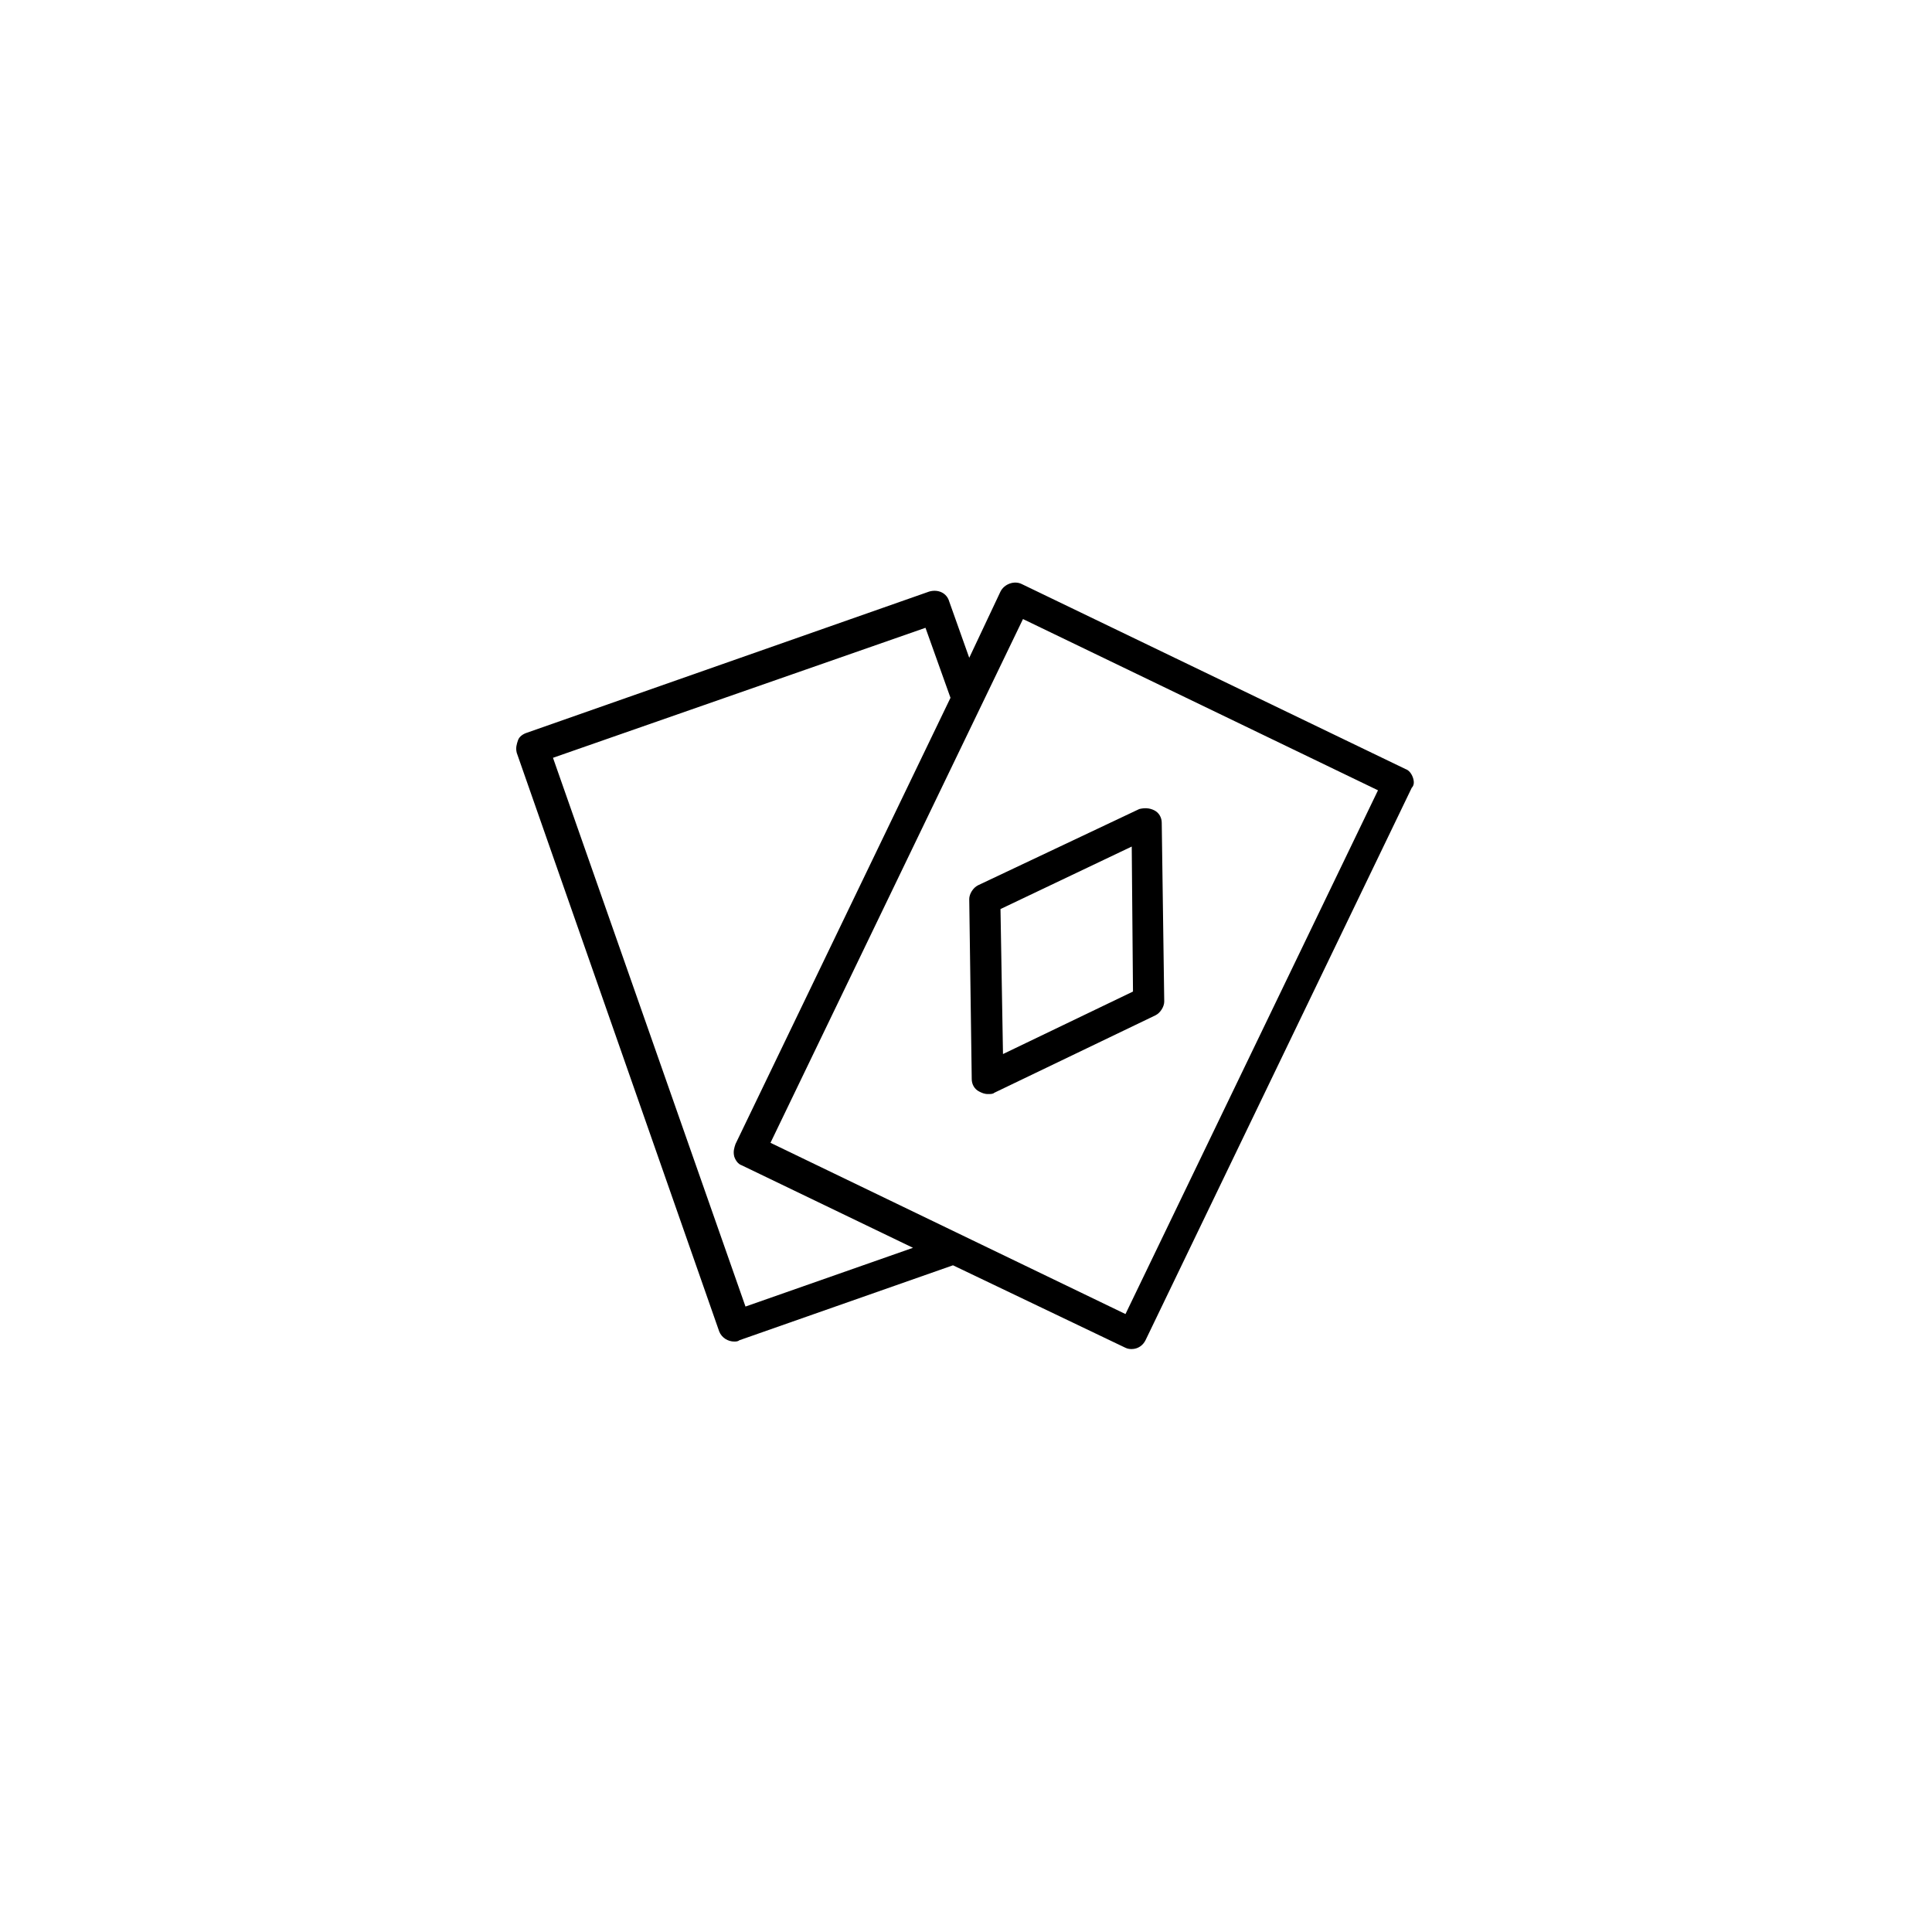 <svg xmlns="http://www.w3.org/2000/svg" width="500" height="500" viewBox="0 0 500 500"><g transform="translate(133.598,150.77)translate(116.151,99.184)rotate(0)translate(-116.151,-99.184) scale(3.235,3.235)" opacity="1"><defs class="defs"/><path transform="translate(-14.059,-19.282)" d="M85.8,34.9c-0.1,-0.3 -0.3,-0.6 -0.6,-0.7l-30.7,-14.8c-0.6,-0.3 -1.4,0 -1.7,0.6l-2.5,5.3l-1.6,-4.5c-0.2,-0.7 -0.9,-1 -1.6,-0.8l-32.2,11.3c-0.3,0.1 -0.6,0.3 -0.7,0.6c-0.1,0.3 -0.2,0.6 -0.1,1l16.2,46.3c0.2,0.5 0.7,0.8 1.2,0.8c0.1,0 0.3,0 0.4,-0.1l17.1,-6l13.8,6.6c0.2,0.1 0.4,0.1 0.5,0.1c0.5,0 0.9,-0.3 1.1,-0.7l21.3,-44.2c0.2,-0.2 0.2,-0.5 0.1,-0.8zM32.4,77.2l-15.4,-43.9l29.8,-10.4l2,5.6l-17.2,35.7c-0.1,0.3 -0.2,0.6 -0.1,1c0.1,0.3 0.3,0.6 0.6,0.7l13.7,6.6zM62.8,77.8l-28.4,-13.7l20.2,-41.9l28.4,13.7zM50.3,44.6l0.2,14.4c0,0.4 0.2,0.8 0.6,1c0.2,0.1 0.4,0.2 0.7,0.2c0.2,0 0.4,0 0.5,-0.1l12.9,-6.2c0.4,-0.2 0.7,-0.7 0.7,-1.1l-0.2,-14.3c0,-0.4 -0.2,-0.8 -0.6,-1c-0.4,-0.2 -0.8,-0.2 -1.2,-0.1l-12.9,6.1c-0.4,0.2 -0.7,0.7 -0.7,1.1zM63.3,40.4l0.1,11.6l-10.4,5l-0.2,-11.6z" fill="#000000" class="fill c1"/></g></svg>